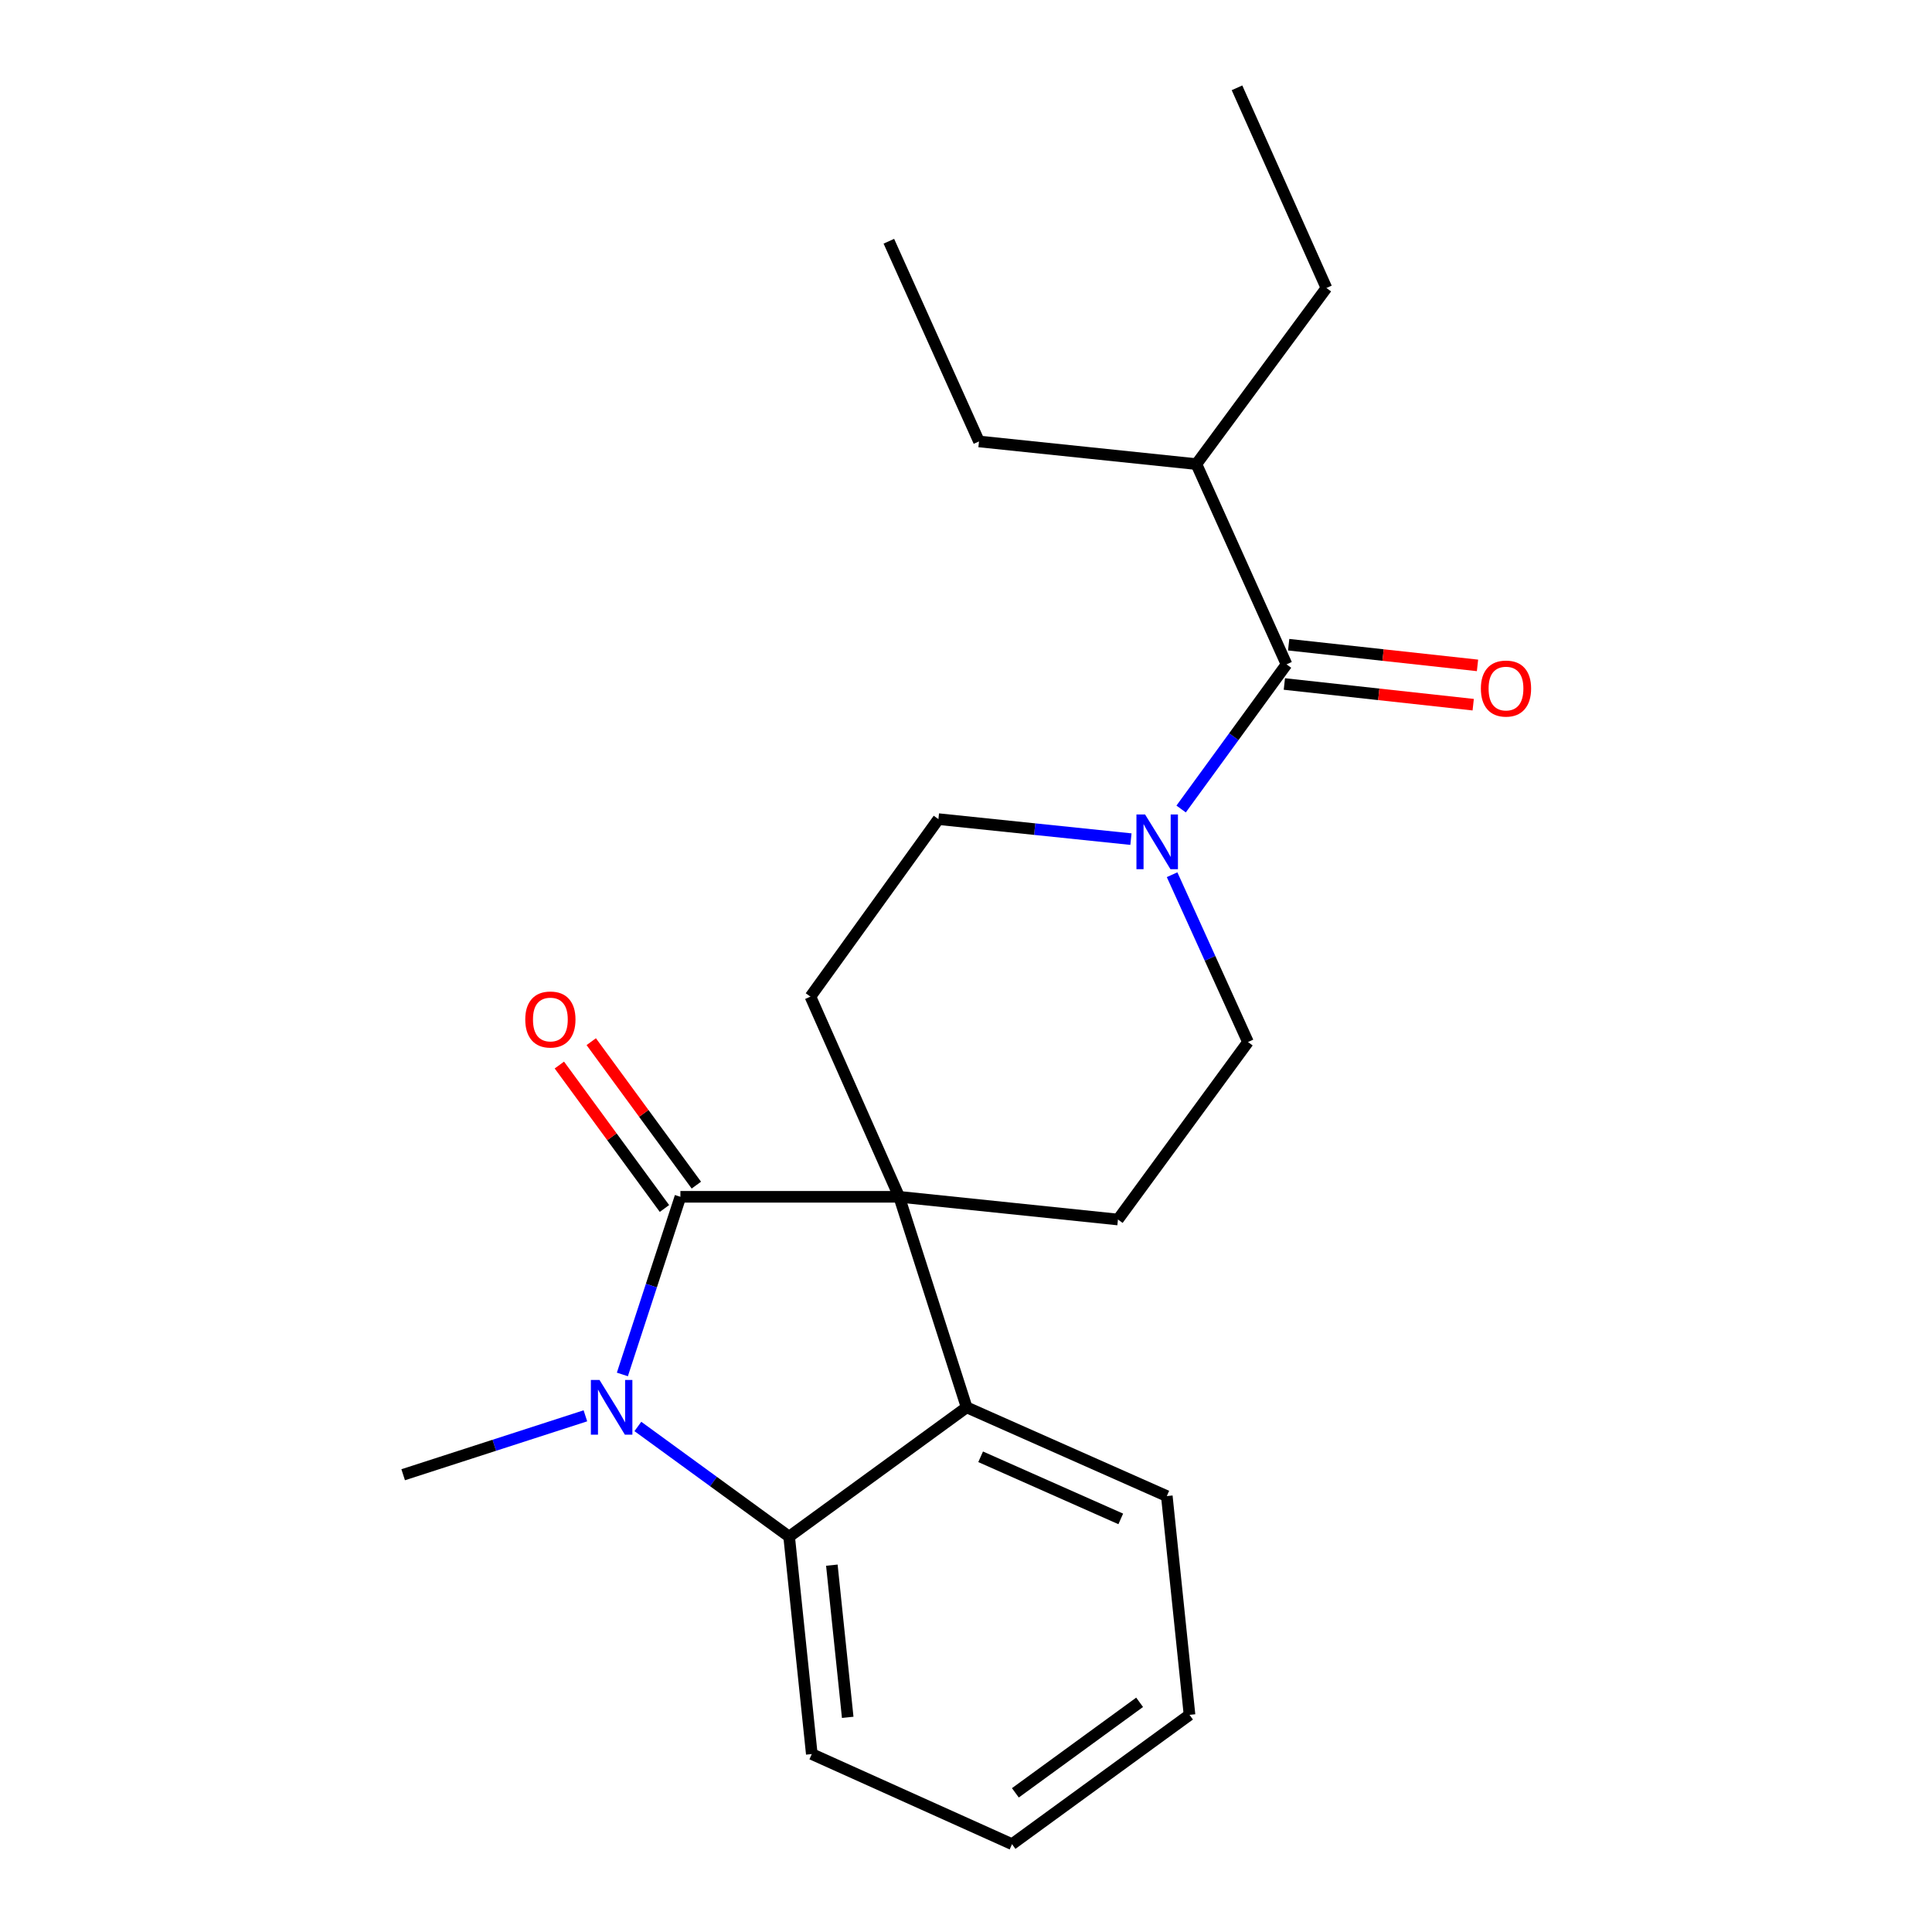 <?xml version='1.0' encoding='iso-8859-1'?>
<svg version='1.1' baseProfile='full'
              xmlns='http://www.w3.org/2000/svg'
                      xmlns:rdkit='http://www.rdkit.org/xml'
                      xmlns:xlink='http://www.w3.org/1999/xlink'
                  xml:space='preserve'
width='1000px' height='1000px' viewBox='0 0 1000 1000'>
<!-- END OF HEADER -->
<rect style='opacity:1.0;fill:#FFFFFF;stroke:none' width='1000' height='1000' x='0' y='0'> </rect>
<path class='bond-0' d='M 352.177,619.465 L 465.413,619.465' style='fill:none;fill-rule:evenodd;stroke:#000000;stroke-width:6px;stroke-linecap:butt;stroke-linejoin:miter;stroke-opacity:1' />
<path class='bond-1' d='M 352.177,619.465 L 337.158,665.438' style='fill:none;fill-rule:evenodd;stroke:#000000;stroke-width:6px;stroke-linecap:butt;stroke-linejoin:miter;stroke-opacity:1' />
<path class='bond-1' d='M 337.158,665.438 L 322.138,711.412' style='fill:none;fill-rule:evenodd;stroke:#0000FF;stroke-width:6px;stroke-linecap:butt;stroke-linejoin:miter;stroke-opacity:1' />
<path class='bond-8' d='M 360.429,613.418 L 333.228,576.294' style='fill:none;fill-rule:evenodd;stroke:#000000;stroke-width:6px;stroke-linecap:butt;stroke-linejoin:miter;stroke-opacity:1' />
<path class='bond-8' d='M 333.228,576.294 L 306.027,539.17' style='fill:none;fill-rule:evenodd;stroke:#FF0000;stroke-width:6px;stroke-linecap:butt;stroke-linejoin:miter;stroke-opacity:1' />
<path class='bond-8' d='M 343.925,625.511 L 316.724,588.387' style='fill:none;fill-rule:evenodd;stroke:#000000;stroke-width:6px;stroke-linecap:butt;stroke-linejoin:miter;stroke-opacity:1' />
<path class='bond-8' d='M 316.724,588.387 L 289.523,551.263' style='fill:none;fill-rule:evenodd;stroke:#FF0000;stroke-width:6px;stroke-linecap:butt;stroke-linejoin:miter;stroke-opacity:1' />
<path class='bond-3' d='M 465.413,619.465 L 500.331,728.438' style='fill:none;fill-rule:evenodd;stroke:#000000;stroke-width:6px;stroke-linecap:butt;stroke-linejoin:miter;stroke-opacity:1' />
<path class='bond-6' d='M 465.413,619.465 L 578.648,631.218' style='fill:none;fill-rule:evenodd;stroke:#000000;stroke-width:6px;stroke-linecap:butt;stroke-linejoin:miter;stroke-opacity:1' />
<path class='bond-7' d='M 465.413,619.465 L 419.479,515.857' style='fill:none;fill-rule:evenodd;stroke:#000000;stroke-width:6px;stroke-linecap:butt;stroke-linejoin:miter;stroke-opacity:1' />
<path class='bond-2' d='M 330.158,738.331 L 369.306,766.848' style='fill:none;fill-rule:evenodd;stroke:#0000FF;stroke-width:6px;stroke-linecap:butt;stroke-linejoin:miter;stroke-opacity:1' />
<path class='bond-2' d='M 369.306,766.848 L 408.454,795.365' style='fill:none;fill-rule:evenodd;stroke:#000000;stroke-width:6px;stroke-linecap:butt;stroke-linejoin:miter;stroke-opacity:1' />
<path class='bond-13' d='M 303.001,732.827 L 255.842,748.075' style='fill:none;fill-rule:evenodd;stroke:#0000FF;stroke-width:6px;stroke-linecap:butt;stroke-linejoin:miter;stroke-opacity:1' />
<path class='bond-13' d='M 255.842,748.075 L 208.683,763.322' style='fill:none;fill-rule:evenodd;stroke:#000000;stroke-width:6px;stroke-linecap:butt;stroke-linejoin:miter;stroke-opacity:1' />
<path class='bond-14' d='M 408.454,795.365 L 420.184,907.896' style='fill:none;fill-rule:evenodd;stroke:#000000;stroke-width:6px;stroke-linecap:butt;stroke-linejoin:miter;stroke-opacity:1' />
<path class='bond-14' d='M 430.563,810.124 L 438.775,888.895' style='fill:none;fill-rule:evenodd;stroke:#000000;stroke-width:6px;stroke-linecap:butt;stroke-linejoin:miter;stroke-opacity:1' />
<path class='bond-22' d='M 408.454,795.365 L 500.331,728.438' style='fill:none;fill-rule:evenodd;stroke:#000000;stroke-width:6px;stroke-linecap:butt;stroke-linejoin:miter;stroke-opacity:1' />
<path class='bond-15' d='M 500.331,728.438 L 603.939,774.371' style='fill:none;fill-rule:evenodd;stroke:#000000;stroke-width:6px;stroke-linecap:butt;stroke-linejoin:miter;stroke-opacity:1' />
<path class='bond-15' d='M 507.58,754.032 L 580.106,786.185' style='fill:none;fill-rule:evenodd;stroke:#000000;stroke-width:6px;stroke-linecap:butt;stroke-linejoin:miter;stroke-opacity:1' />
<path class='bond-4' d='M 585.375,434.332 L 535.55,429.156' style='fill:none;fill-rule:evenodd;stroke:#0000FF;stroke-width:6px;stroke-linecap:butt;stroke-linejoin:miter;stroke-opacity:1' />
<path class='bond-4' d='M 535.55,429.156 L 485.725,423.979' style='fill:none;fill-rule:evenodd;stroke:#000000;stroke-width:6px;stroke-linecap:butt;stroke-linejoin:miter;stroke-opacity:1' />
<path class='bond-5' d='M 611.348,418.742 L 638.624,381.304' style='fill:none;fill-rule:evenodd;stroke:#0000FF;stroke-width:6px;stroke-linecap:butt;stroke-linejoin:miter;stroke-opacity:1' />
<path class='bond-5' d='M 638.624,381.304 L 665.9,343.866' style='fill:none;fill-rule:evenodd;stroke:#000000;stroke-width:6px;stroke-linecap:butt;stroke-linejoin:miter;stroke-opacity:1' />
<path class='bond-23' d='M 606.673,452.748 L 626.312,496.05' style='fill:none;fill-rule:evenodd;stroke:#0000FF;stroke-width:6px;stroke-linecap:butt;stroke-linejoin:miter;stroke-opacity:1' />
<path class='bond-23' d='M 626.312,496.05 L 645.951,539.352' style='fill:none;fill-rule:evenodd;stroke:#000000;stroke-width:6px;stroke-linecap:butt;stroke-linejoin:miter;stroke-opacity:1' />
<path class='bond-11' d='M 664.785,354.035 L 713.657,359.39' style='fill:none;fill-rule:evenodd;stroke:#000000;stroke-width:6px;stroke-linecap:butt;stroke-linejoin:miter;stroke-opacity:1' />
<path class='bond-11' d='M 713.657,359.39 L 762.528,364.745' style='fill:none;fill-rule:evenodd;stroke:#FF0000;stroke-width:6px;stroke-linecap:butt;stroke-linejoin:miter;stroke-opacity:1' />
<path class='bond-11' d='M 667.014,333.697 L 715.885,339.052' style='fill:none;fill-rule:evenodd;stroke:#000000;stroke-width:6px;stroke-linecap:butt;stroke-linejoin:miter;stroke-opacity:1' />
<path class='bond-11' d='M 715.885,339.052 L 764.756,344.406' style='fill:none;fill-rule:evenodd;stroke:#FF0000;stroke-width:6px;stroke-linecap:butt;stroke-linejoin:miter;stroke-opacity:1' />
<path class='bond-12' d='M 665.9,343.866 L 619.25,240.224' style='fill:none;fill-rule:evenodd;stroke:#000000;stroke-width:6px;stroke-linecap:butt;stroke-linejoin:miter;stroke-opacity:1' />
<path class='bond-9' d='M 578.648,631.218 L 645.951,539.352' style='fill:none;fill-rule:evenodd;stroke:#000000;stroke-width:6px;stroke-linecap:butt;stroke-linejoin:miter;stroke-opacity:1' />
<path class='bond-10' d='M 419.479,515.857 L 485.725,423.979' style='fill:none;fill-rule:evenodd;stroke:#000000;stroke-width:6px;stroke-linecap:butt;stroke-linejoin:miter;stroke-opacity:1' />
<path class='bond-16' d='M 619.25,240.224 L 686.553,149.063' style='fill:none;fill-rule:evenodd;stroke:#000000;stroke-width:6px;stroke-linecap:butt;stroke-linejoin:miter;stroke-opacity:1' />
<path class='bond-17' d='M 619.25,240.224 L 506.719,228.494' style='fill:none;fill-rule:evenodd;stroke:#000000;stroke-width:6px;stroke-linecap:butt;stroke-linejoin:miter;stroke-opacity:1' />
<path class='bond-18' d='M 420.184,907.896 L 523.826,954.545' style='fill:none;fill-rule:evenodd;stroke:#000000;stroke-width:6px;stroke-linecap:butt;stroke-linejoin:miter;stroke-opacity:1' />
<path class='bond-19' d='M 603.939,774.371 L 615.693,887.607' style='fill:none;fill-rule:evenodd;stroke:#000000;stroke-width:6px;stroke-linecap:butt;stroke-linejoin:miter;stroke-opacity:1' />
<path class='bond-20' d='M 686.553,149.063 L 640.267,45.455' style='fill:none;fill-rule:evenodd;stroke:#000000;stroke-width:6px;stroke-linecap:butt;stroke-linejoin:miter;stroke-opacity:1' />
<path class='bond-21' d='M 506.719,228.494 L 460.07,124.863' style='fill:none;fill-rule:evenodd;stroke:#000000;stroke-width:6px;stroke-linecap:butt;stroke-linejoin:miter;stroke-opacity:1' />
<path class='bond-24' d='M 523.826,954.545 L 615.693,887.607' style='fill:none;fill-rule:evenodd;stroke:#000000;stroke-width:6px;stroke-linecap:butt;stroke-linejoin:miter;stroke-opacity:1' />
<path class='bond-24' d='M 525.557,927.969 L 589.864,881.111' style='fill:none;fill-rule:evenodd;stroke:#000000;stroke-width:6px;stroke-linecap:butt;stroke-linejoin:miter;stroke-opacity:1' />
<path  class='atom-2' d='M 310.316 714.278
L 319.596 729.278
Q 320.516 730.758, 321.996 733.438
Q 323.476 736.118, 323.556 736.278
L 323.556 714.278
L 327.316 714.278
L 327.316 742.598
L 323.436 742.598
L 313.476 726.198
Q 312.316 724.278, 311.076 722.078
Q 309.876 719.878, 309.516 719.198
L 309.516 742.598
L 305.836 742.598
L 305.836 714.278
L 310.316 714.278
' fill='#0000FF'/>
<path  class='atom-5' d='M 592.701 421.584
L 601.981 436.584
Q 602.901 438.064, 604.381 440.744
Q 605.861 443.424, 605.941 443.584
L 605.941 421.584
L 609.701 421.584
L 609.701 449.904
L 605.821 449.904
L 595.861 433.504
Q 594.701 431.584, 593.461 429.384
Q 592.261 427.184, 591.901 426.504
L 591.901 449.904
L 588.221 449.904
L 588.221 421.584
L 592.701 421.584
' fill='#0000FF'/>
<path  class='atom-9' d='M 271.874 527.69
Q 271.874 520.89, 275.234 517.09
Q 278.594 513.29, 284.874 513.29
Q 291.154 513.29, 294.514 517.09
Q 297.874 520.89, 297.874 527.69
Q 297.874 534.57, 294.474 538.49
Q 291.074 542.37, 284.874 542.37
Q 278.634 542.37, 275.234 538.49
Q 271.874 534.61, 271.874 527.69
M 284.874 539.17
Q 289.194 539.17, 291.514 536.29
Q 293.874 533.37, 293.874 527.69
Q 293.874 522.13, 291.514 519.33
Q 289.194 516.49, 284.874 516.49
Q 280.554 516.49, 278.194 519.29
Q 275.874 522.09, 275.874 527.69
Q 275.874 533.41, 278.194 536.29
Q 280.554 539.17, 284.874 539.17
' fill='#FF0000'/>
<path  class='atom-12' d='M 766.499 356.393
Q 766.499 349.593, 769.859 345.793
Q 773.219 341.993, 779.499 341.993
Q 785.779 341.993, 789.139 345.793
Q 792.499 349.593, 792.499 356.393
Q 792.499 363.273, 789.099 367.193
Q 785.699 371.073, 779.499 371.073
Q 773.259 371.073, 769.859 367.193
Q 766.499 363.313, 766.499 356.393
M 779.499 367.873
Q 783.819 367.873, 786.139 364.993
Q 788.499 362.073, 788.499 356.393
Q 788.499 350.833, 786.139 348.033
Q 783.819 345.193, 779.499 345.193
Q 775.179 345.193, 772.819 347.993
Q 770.499 350.793, 770.499 356.393
Q 770.499 362.113, 772.819 364.993
Q 775.179 367.873, 779.499 367.873
' fill='#FF0000'/>
</svg>
